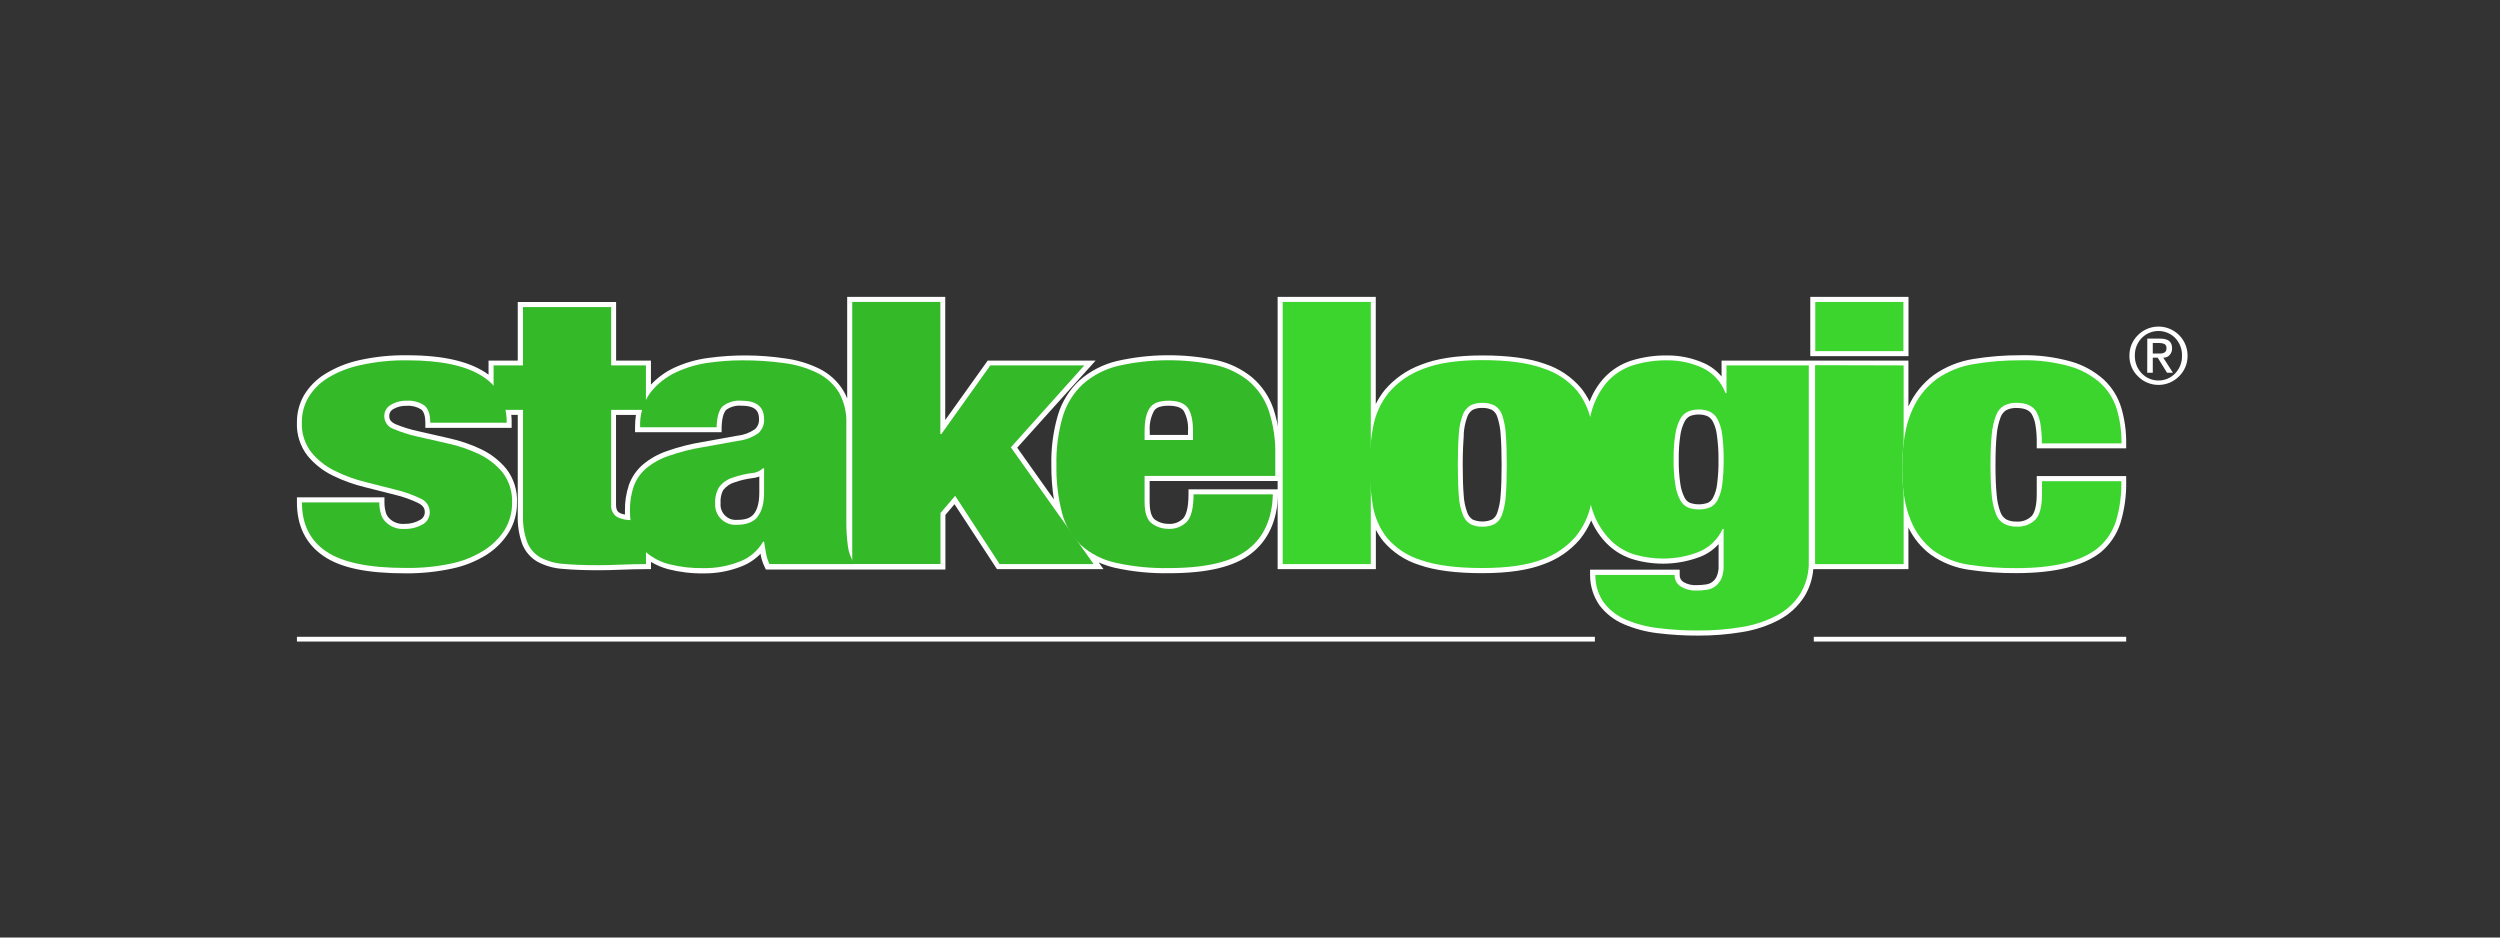 <svg width="160" height="60" viewBox="0 0 160 60" fill="none" xmlns="http://www.w3.org/2000/svg">
<rect x="0" y="0" width="160" height="60" fill="#333333" stroke="none"/>
<path d="M136.076 28.692V28.372C136.085 27.604 135.979 26.839 135.764 26.102C135.555 25.41 135.168 24.786 134.641 24.292C134.038 23.753 133.321 23.358 132.543 23.137C131.498 22.845 130.415 22.709 129.331 22.735C128.315 22.73 127.302 22.81 126.3 22.974C125.39 23.116 124.524 23.465 123.77 23.993C123.063 24.517 122.501 25.213 122.139 26.015V23.077H110.18V24.093C109.879 23.731 109.5 23.442 109.071 23.248C108.329 22.914 107.525 22.744 106.712 22.748C105.932 22.736 105.155 22.847 104.41 23.077C103.725 23.296 103.11 23.692 102.627 24.224C102.243 24.658 101.941 25.158 101.735 25.7C101.585 25.395 101.402 25.107 101.191 24.841C100.582 24.121 99.784 23.584 98.887 23.292C97.895 22.927 96.538 22.748 94.859 22.748C93.228 22.748 91.915 22.949 90.931 23.349C90.036 23.679 89.241 24.234 88.624 24.96C88.402 25.238 88.21 25.538 88.05 25.855V19H81.769V36.425H88.056V33.911C88.192 34.171 88.354 34.417 88.537 34.647C89.148 35.36 89.948 35.884 90.844 36.161C91.836 36.509 93.19 36.683 94.867 36.683C96.498 36.683 97.808 36.49 98.791 36.11C99.686 35.794 100.483 35.249 101.102 34.531C101.403 34.159 101.65 33.748 101.836 33.307C102.083 33.878 102.437 34.395 102.879 34.832C103.366 35.305 103.965 35.647 104.619 35.827C105.984 36.208 107.435 36.148 108.764 35.653C109.234 35.48 109.655 35.195 109.99 34.821V36.197C110.002 36.436 109.96 36.675 109.867 36.895C109.805 37.034 109.708 37.155 109.585 37.244C109.462 37.334 109.317 37.39 109.166 37.406C108.974 37.435 108.781 37.449 108.587 37.45C108.29 37.468 107.994 37.398 107.736 37.248C107.659 37.2 107.597 37.131 107.555 37.05C107.513 36.968 107.494 36.877 107.5 36.786V36.46H101.765V36.792C101.76 37.493 101.974 38.178 102.376 38.752C102.778 39.275 103.308 39.686 103.915 39.945C104.608 40.242 105.34 40.437 106.089 40.524C106.945 40.63 107.806 40.681 108.669 40.678C109.621 40.683 110.572 40.607 111.512 40.45C112.327 40.319 113.117 40.058 113.849 39.676C114.514 39.327 115.076 38.811 115.48 38.178C115.805 37.646 116 37.046 116.051 36.425H122.139V33.764C122.469 34.452 122.962 35.049 123.574 35.504C124.301 36.014 125.14 36.344 126.02 36.466C127.022 36.615 128.035 36.687 129.048 36.68C131.513 36.68 133.331 36.229 134.457 35.338C135.047 34.841 135.483 34.187 135.715 33.452C135.973 32.589 136.094 31.691 136.076 30.791V30.467H130.352V31.611C130.352 32.495 130.17 32.873 130.018 33.036C129.89 33.158 129.737 33.252 129.57 33.311C129.403 33.371 129.225 33.394 129.048 33.381C128.824 33.389 128.602 33.341 128.401 33.242C128.227 33.136 128.096 32.972 128.029 32.78C127.895 32.42 127.814 32.043 127.787 31.66C127.735 31.168 127.711 30.527 127.711 29.758C127.711 28.989 127.735 28.344 127.787 27.855C127.816 27.468 127.898 27.087 128.031 26.722C128.096 26.526 128.227 26.359 128.401 26.249C128.602 26.15 128.824 26.102 129.048 26.11C129.54 26.11 129.863 26.238 130.026 26.496C130.145 26.707 130.226 26.937 130.265 27.176C130.331 27.571 130.36 27.971 130.352 28.372V28.695L136.076 28.692ZM109.984 29.404C109.992 29.934 109.962 30.464 109.894 30.989C109.861 31.289 109.773 31.581 109.636 31.851C109.564 31.997 109.444 32.114 109.296 32.182C108.926 32.309 108.525 32.309 108.155 32.182C108.007 32.114 107.887 31.997 107.815 31.851C107.676 31.578 107.584 31.284 107.543 30.981C107.465 30.459 107.431 29.932 107.44 29.404C107.431 28.884 107.466 28.364 107.543 27.85C107.584 27.547 107.676 27.253 107.815 26.98C107.888 26.831 108.006 26.709 108.152 26.632C108.335 26.559 108.531 26.524 108.728 26.529C108.915 26.526 109.1 26.561 109.272 26.632C109.423 26.707 109.546 26.829 109.623 26.98C109.76 27.249 109.847 27.541 109.881 27.842C109.952 28.359 109.987 28.882 109.984 29.404ZM93.676 27.809C93.695 27.426 93.77 27.047 93.902 26.686C93.964 26.501 94.085 26.342 94.247 26.233C94.438 26.141 94.648 26.098 94.859 26.108C95.077 26.099 95.294 26.142 95.492 26.235C95.652 26.337 95.771 26.494 95.826 26.676C95.948 27.041 96.02 27.421 96.041 27.806C96.082 28.317 96.103 28.972 96.103 29.755C96.103 30.538 96.082 31.19 96.041 31.69C96.02 32.072 95.948 32.448 95.826 32.81C95.771 32.992 95.652 33.148 95.492 33.25C95.295 33.333 95.083 33.376 94.87 33.376C94.656 33.376 94.444 33.333 94.247 33.25C94.085 33.141 93.964 32.982 93.902 32.796C93.771 32.439 93.695 32.065 93.676 31.685C93.635 31.19 93.614 30.538 93.614 29.75C93.614 28.961 93.644 28.312 93.684 27.809H93.676Z" fill="white"/>
<path d="M121.818 19.324V22.471H116.178V19.324H121.818ZM121.818 23.401V36.102H116.178V23.387L121.818 23.401Z" fill="#3CD52E"/>
<path d="M81.94 30.785V29.168C81.966 28.146 81.816 27.128 81.497 26.156C81.227 25.371 80.75 24.674 80.116 24.137C79.456 23.606 78.682 23.233 77.855 23.05C75.744 22.61 73.562 22.631 71.46 23.11C70.58 23.325 69.765 23.749 69.084 24.346C68.439 24.947 67.964 25.709 67.709 26.553C67.405 27.593 67.262 28.672 67.285 29.755C67.28 30.493 67.335 31.23 67.448 31.959L65.102 28.651L70.12 23.077H63.213L60.495 26.882V19H54.22V25.501C54.147 25.312 54.056 25.13 53.948 24.958C53.581 24.375 53.06 23.905 52.442 23.599C51.74 23.256 50.986 23.03 50.211 22.933C48.589 22.694 46.942 22.686 45.318 22.909C44.559 23.008 43.819 23.224 43.125 23.547C42.573 23.808 42.076 24.172 41.66 24.618V23.077H39.431V19.329H33.136V23.077H31.267V23.979C30.147 23.15 28.421 22.737 26.07 22.737C25.036 22.722 24.005 22.826 22.996 23.05C22.218 23.22 21.474 23.521 20.797 23.939C20.247 24.278 19.787 24.744 19.454 25.297C19.153 25.826 18.998 26.424 19.003 27.032C18.97 27.805 19.212 28.565 19.688 29.176C20.134 29.712 20.69 30.146 21.319 30.448C21.965 30.763 22.644 31.007 23.344 31.177C24.041 31.358 24.693 31.523 25.298 31.671C25.8 31.793 26.288 31.966 26.755 32.188C27.138 32.38 27.187 32.598 27.187 32.769C27.189 32.878 27.159 32.985 27.101 33.077C27.043 33.17 26.96 33.243 26.861 33.288C26.561 33.454 26.222 33.536 25.88 33.528C25.702 33.542 25.523 33.518 25.356 33.456C25.189 33.395 25.038 33.298 24.912 33.172C24.802 33.062 24.724 32.925 24.686 32.775C24.631 32.574 24.603 32.366 24.605 32.158V31.831H19.003V32.155C19.003 33.655 19.571 34.805 20.694 35.58C21.816 36.354 23.518 36.694 25.966 36.694C26.954 36.701 27.939 36.601 28.905 36.395C29.698 36.234 30.455 35.932 31.142 35.504C31.72 35.136 32.209 34.642 32.571 34.06C32.915 33.492 33.093 32.84 33.087 32.177C33.124 31.394 32.881 30.623 32.403 30.002C31.958 29.468 31.401 29.037 30.772 28.741C30.124 28.435 29.444 28.202 28.744 28.048C28.045 27.892 27.393 27.744 26.79 27.602C26.291 27.497 25.802 27.347 25.331 27.154C24.958 26.988 24.912 26.792 24.912 26.637C24.908 26.545 24.93 26.453 24.976 26.372C25.021 26.292 25.089 26.225 25.17 26.181C25.432 26.031 25.73 25.958 26.032 25.972C26.354 25.949 26.676 26.029 26.95 26.2C27.168 26.363 27.222 26.744 27.222 27.059V27.382H32.745V27.053C32.745 26.882 32.745 26.716 32.721 26.553H33.136V33C33.116 33.622 33.215 34.242 33.427 34.827C33.617 35.306 33.965 35.706 34.414 35.96C34.919 36.224 35.475 36.378 36.045 36.411C36.662 36.466 37.404 36.495 38.268 36.495C38.754 36.495 39.26 36.484 39.787 36.46C40.298 36.436 40.82 36.425 41.339 36.425H41.663V35.963C42.003 36.165 42.368 36.32 42.75 36.425C43.489 36.615 44.251 36.707 45.014 36.697C45.851 36.709 46.682 36.556 47.46 36.248C47.922 36.067 48.339 35.789 48.683 35.433V35.501C48.73 35.765 48.812 36.022 48.928 36.264L49.015 36.449H60.506V32.954L61.088 32.269L63.806 36.425H70.623L70.318 35.995C70.647 36.137 70.987 36.25 71.335 36.335C72.481 36.59 73.653 36.707 74.827 36.686C77.273 36.686 78.978 36.275 80.07 35.433C81.163 34.59 81.75 33.31 81.793 31.649V31.318H76.064V31.641C76.064 32.606 75.879 33 75.727 33.174C75.605 33.297 75.458 33.392 75.296 33.453C75.135 33.514 74.962 33.539 74.789 33.528C74.476 33.534 74.168 33.439 73.914 33.256C73.642 33.055 73.577 32.538 73.577 32.141V30.782L81.94 30.785ZM74.787 25.966C75.278 25.966 75.602 26.078 75.76 26.298C75.973 26.695 76.067 27.145 76.031 27.594V27.836H73.585V27.594C73.549 27.145 73.644 26.695 73.857 26.298C74.001 26.067 74.316 25.966 74.787 25.966ZM46.183 27.66V27.347C46.207 26.586 46.381 26.32 46.484 26.224C46.768 26.025 47.113 25.934 47.457 25.966C48.444 25.966 48.577 26.398 48.577 26.82C48.584 26.943 48.564 27.066 48.517 27.18C48.47 27.294 48.398 27.395 48.305 27.477C47.967 27.706 47.578 27.847 47.172 27.888L44.96 28.287C44.173 28.414 43.4 28.613 42.649 28.88C42.084 29.076 41.56 29.377 41.105 29.766C40.718 30.112 40.424 30.549 40.249 31.038C40.071 31.573 39.986 32.135 39.997 32.699C39.997 32.777 39.997 32.853 39.997 32.93C39.861 32.913 39.73 32.867 39.613 32.796C39.567 32.767 39.426 32.669 39.426 32.299V26.556H40.7C40.662 26.815 40.643 27.077 40.643 27.339V27.662L46.183 27.66ZM46.297 31.353C46.486 31.114 46.745 30.942 47.039 30.861C47.391 30.738 47.756 30.652 48.126 30.606C48.286 30.589 48.444 30.553 48.596 30.5V31.503C48.596 32.13 48.482 32.59 48.259 32.878C48.036 33.166 47.691 33.272 47.172 33.272C47.03 33.284 46.886 33.265 46.752 33.216C46.618 33.166 46.497 33.089 46.396 32.987C46.296 32.886 46.219 32.764 46.17 32.629C46.122 32.495 46.104 32.352 46.117 32.209C46.092 31.913 46.151 31.616 46.289 31.353H46.297Z" fill="white"/>
<path d="M136.076 40.755H116.083V41.059H136.076V40.755Z" fill="white"/>
<path d="M102.072 40.755H19.003V41.059H102.072V40.755Z" fill="white"/>
<path d="M136.829 21.446C137.09 21.185 137.422 21.008 137.784 20.936C138.145 20.865 138.52 20.902 138.86 21.044C139.201 21.186 139.491 21.426 139.695 21.733C139.898 22.04 140.006 22.401 140.004 22.77C140.007 23.014 139.96 23.256 139.867 23.482C139.773 23.708 139.635 23.912 139.46 24.083C139.289 24.258 139.084 24.397 138.858 24.491C138.631 24.586 138.389 24.635 138.143 24.635C137.898 24.635 137.656 24.586 137.429 24.491C137.203 24.397 136.998 24.258 136.827 24.083C136.651 23.913 136.512 23.708 136.419 23.483C136.325 23.257 136.279 23.014 136.283 22.77C136.279 22.524 136.325 22.279 136.419 22.052C136.513 21.824 136.653 21.618 136.829 21.446ZM137.066 23.892C137.205 24.038 137.372 24.154 137.557 24.233C137.742 24.312 137.941 24.352 138.142 24.352C138.343 24.352 138.542 24.312 138.727 24.233C138.912 24.154 139.079 24.038 139.218 23.892C139.504 23.588 139.658 23.184 139.648 22.767C139.66 22.348 139.506 21.942 139.218 21.637C139.078 21.493 138.911 21.379 138.726 21.301C138.541 21.223 138.343 21.183 138.142 21.183C137.942 21.183 137.743 21.223 137.558 21.301C137.373 21.379 137.206 21.493 137.066 21.637C136.922 21.787 136.81 21.964 136.735 22.158C136.66 22.352 136.625 22.559 136.631 22.767C136.626 22.974 136.662 23.18 136.737 23.373C136.812 23.567 136.925 23.743 137.069 23.892H137.066ZM137.427 21.672H138.264C138.765 21.672 139.014 21.877 139.012 22.286C139.02 22.443 138.967 22.598 138.862 22.715C138.811 22.774 138.748 22.821 138.676 22.851C138.605 22.882 138.527 22.896 138.449 22.892L139.069 23.857H138.691L138.093 22.892H137.778V23.857H137.422L137.427 21.672ZM137.778 22.626H138.202C138.317 22.635 138.432 22.611 138.534 22.558C138.576 22.527 138.609 22.486 138.63 22.438C138.651 22.39 138.659 22.338 138.653 22.286C138.66 22.233 138.652 22.178 138.628 22.13C138.604 22.082 138.567 22.041 138.52 22.014C138.42 21.972 138.313 21.95 138.205 21.952H137.778V22.626Z" fill="white"/>
<path d="M122.144 19H115.858V22.794H122.144V19Z" fill="white"/>
<path d="M87.732 19.323V36.102H82.092V19.323H87.732Z" fill="white"/>
<path d="M101.838 32.201C101.691 32.981 101.352 33.713 100.852 34.33C100.269 35.005 99.519 35.516 98.677 35.811C97.726 36.173 96.458 36.354 94.872 36.354C93.222 36.354 91.916 36.186 90.956 35.849C90.112 35.595 89.357 35.105 88.781 34.438C88.296 33.825 87.978 33.096 87.857 32.324C87.717 31.465 87.649 30.596 87.653 29.725C87.652 28.904 87.73 28.085 87.887 27.279C88.036 26.496 88.375 25.762 88.874 25.14C89.456 24.456 90.205 23.933 91.048 23.623C91.999 23.239 93.268 23.047 94.853 23.047C96.504 23.047 97.809 23.224 98.77 23.577C99.615 23.846 100.369 24.348 100.944 25.023C101.428 25.642 101.746 26.375 101.868 27.151C102.008 28.009 102.076 28.878 102.072 29.747C102.074 30.571 101.996 31.393 101.838 32.201ZM93.364 31.72C93.385 32.134 93.469 32.542 93.614 32.93C93.702 33.183 93.874 33.398 94.1 33.541C94.338 33.66 94.601 33.717 94.867 33.707C95.137 33.716 95.406 33.659 95.65 33.541C95.882 33.405 96.055 33.187 96.136 32.93C96.269 32.539 96.347 32.132 96.37 31.72C96.412 31.211 96.432 30.557 96.432 29.758C96.432 28.959 96.412 28.301 96.37 27.785C96.348 27.368 96.27 26.957 96.136 26.562C96.055 26.305 95.882 26.087 95.65 25.95C95.406 25.832 95.137 25.776 94.867 25.784C94.601 25.774 94.338 25.831 94.1 25.95C93.874 26.093 93.702 26.309 93.614 26.562C93.468 26.954 93.384 27.367 93.364 27.785C93.322 28.301 93.301 28.959 93.301 29.758C93.301 30.557 93.322 31.211 93.364 31.72Z" fill="white"/>
<path d="M115.762 23.387V35.89C115.787 36.632 115.598 37.366 115.219 38.004C114.847 38.589 114.329 39.067 113.716 39.39C113.014 39.756 112.258 40.006 111.476 40.13C110.555 40.283 109.622 40.358 108.688 40.352C107.836 40.356 106.986 40.305 106.141 40.2C105.423 40.122 104.721 39.938 104.056 39.657C103.5 39.422 103.014 39.047 102.646 38.569C102.284 38.049 102.094 37.428 102.102 36.795H107.174C107.168 36.938 107.2 37.081 107.266 37.208C107.331 37.336 107.429 37.444 107.549 37.523C107.858 37.716 108.22 37.811 108.584 37.795C108.794 37.795 109.004 37.78 109.212 37.749C109.414 37.725 109.606 37.649 109.771 37.53C109.936 37.41 110.067 37.251 110.153 37.066C110.27 36.801 110.324 36.511 110.31 36.221V33.846H110.248C110.094 34.19 109.873 34.499 109.599 34.757C109.325 35.015 109.002 35.216 108.65 35.349C107.938 35.616 107.184 35.751 106.424 35.748C105.841 35.746 105.262 35.668 104.7 35.515C104.099 35.349 103.549 35.034 103.102 34.599C102.57 34.063 102.168 33.412 101.928 32.696C101.593 31.661 101.439 30.576 101.474 29.489C101.451 28.455 101.573 27.423 101.836 26.423C102.023 25.691 102.375 25.011 102.866 24.436C103.311 23.945 103.878 23.58 104.51 23.379C105.22 23.158 105.96 23.051 106.703 23.061C107.471 23.055 108.23 23.215 108.929 23.531C109.627 23.854 110.167 24.441 110.432 25.162H110.495V23.387H115.762ZM107.223 31.038C107.27 31.379 107.376 31.709 107.535 32.014C107.644 32.224 107.821 32.39 108.038 32.484C108.263 32.567 108.502 32.607 108.742 32.601C108.972 32.605 109.201 32.565 109.416 32.484C109.633 32.39 109.81 32.224 109.919 32.014C110.077 31.709 110.178 31.379 110.218 31.038C110.288 30.497 110.32 29.953 110.313 29.407C110.32 28.869 110.288 28.332 110.218 27.798C110.178 27.458 110.077 27.127 109.919 26.823C109.808 26.61 109.63 26.44 109.413 26.339C109.2 26.249 108.97 26.205 108.739 26.208C108.498 26.203 108.259 26.248 108.035 26.339C107.819 26.44 107.643 26.609 107.532 26.82C107.373 27.125 107.268 27.455 107.22 27.796C107.138 28.328 107.102 28.866 107.111 29.405C107.102 29.951 107.14 30.498 107.223 31.038Z" fill="white"/>
<path d="M121.818 19.324V22.471H116.178V19.324H121.818ZM121.818 23.401V36.102H116.178V23.387L121.818 23.401Z" fill="#3CD52E"/>
<path d="M130.583 27.113C130.54 26.837 130.448 26.57 130.312 26.325C130.082 25.963 129.664 25.781 129.059 25.781C128.782 25.773 128.507 25.834 128.26 25.958C128.018 26.103 127.835 26.328 127.743 26.594C127.596 26.987 127.505 27.399 127.471 27.817C127.419 28.326 127.393 28.972 127.393 29.755C127.393 30.538 127.419 31.184 127.471 31.693C127.504 32.107 127.595 32.514 127.743 32.903C127.838 33.164 128.02 33.384 128.26 33.525C128.507 33.649 128.782 33.71 129.059 33.702C129.28 33.716 129.502 33.684 129.709 33.607C129.917 33.53 130.107 33.41 130.265 33.256C130.548 32.959 130.689 32.41 130.689 31.611V30.796H135.767C135.785 31.662 135.669 32.526 135.421 33.356C135.203 34.035 134.795 34.637 134.245 35.09C133.179 35.937 131.445 36.36 129.042 36.36C128.042 36.367 127.042 36.296 126.053 36.148C125.224 36.034 124.435 35.724 123.751 35.243C123.093 34.74 122.586 34.066 122.286 33.294C121.923 32.457 121.742 31.348 121.742 29.967C121.742 28.463 121.94 27.257 122.337 26.349C122.674 25.517 123.232 24.794 123.952 24.257C124.671 23.755 125.496 23.426 126.362 23.294C127.351 23.132 128.351 23.052 129.352 23.058C130.405 23.032 131.456 23.163 132.47 23.447C133.201 23.655 133.876 24.027 134.443 24.534C134.93 24.989 135.287 25.565 135.479 26.203C135.685 26.909 135.786 27.642 135.777 28.377H130.676C130.684 27.954 130.653 27.531 130.583 27.113Z" fill="white"/>
<path d="M87.732 19.323V36.102H82.092V19.323H87.732Z" fill="#3CD52E"/>
<path d="M101.838 32.201C101.691 32.981 101.352 33.713 100.852 34.33C100.269 35.005 99.519 35.516 98.677 35.811C97.726 36.173 96.458 36.354 94.872 36.354C93.222 36.354 91.916 36.186 90.956 35.849C90.112 35.595 89.357 35.105 88.781 34.438C88.296 33.825 87.978 33.096 87.857 32.324C87.717 31.465 87.649 30.596 87.653 29.725C87.652 28.904 87.73 28.085 87.887 27.279C88.036 26.496 88.375 25.762 88.874 25.14C89.456 24.456 90.205 23.933 91.048 23.623C91.999 23.239 93.268 23.047 94.853 23.047C96.504 23.047 97.809 23.224 98.77 23.577C99.615 23.846 100.369 24.348 100.944 25.023C101.428 25.642 101.746 26.375 101.868 27.151C102.008 28.009 102.076 28.878 102.072 29.747C102.074 30.571 101.996 31.393 101.838 32.201ZM93.364 31.72C93.385 32.134 93.469 32.542 93.614 32.93C93.702 33.183 93.874 33.398 94.1 33.541C94.338 33.66 94.601 33.717 94.867 33.707C95.137 33.716 95.406 33.659 95.65 33.541C95.882 33.405 96.055 33.187 96.136 32.93C96.269 32.539 96.347 32.132 96.37 31.72C96.412 31.211 96.432 30.557 96.432 29.758C96.432 28.959 96.412 28.301 96.37 27.785C96.348 27.368 96.27 26.957 96.136 26.562C96.055 26.305 95.882 26.087 95.65 25.95C95.406 25.832 95.137 25.776 94.867 25.784C94.601 25.774 94.338 25.831 94.1 25.95C93.874 26.093 93.702 26.309 93.614 26.562C93.468 26.954 93.384 27.367 93.364 27.785C93.322 28.301 93.301 28.959 93.301 29.758C93.301 30.557 93.322 31.211 93.364 31.72Z" fill="#3CD52E"/>
<path d="M115.762 23.387V35.89C115.787 36.632 115.598 37.366 115.219 38.004C114.847 38.589 114.329 39.067 113.716 39.39C113.014 39.756 112.258 40.006 111.476 40.13C110.555 40.283 109.622 40.358 108.688 40.352C107.836 40.356 106.986 40.305 106.141 40.2C105.423 40.122 104.721 39.938 104.056 39.657C103.5 39.422 103.014 39.047 102.646 38.569C102.284 38.049 102.094 37.428 102.102 36.795H107.174C107.168 36.938 107.2 37.081 107.266 37.208C107.331 37.336 107.429 37.444 107.549 37.523C107.858 37.716 108.22 37.811 108.584 37.795C108.794 37.795 109.004 37.78 109.212 37.749C109.414 37.725 109.606 37.649 109.771 37.53C109.936 37.41 110.067 37.251 110.153 37.066C110.27 36.801 110.324 36.511 110.31 36.221V33.846H110.248C110.094 34.19 109.873 34.499 109.599 34.757C109.325 35.015 109.002 35.216 108.65 35.349C107.938 35.616 107.184 35.751 106.424 35.748C105.841 35.746 105.262 35.668 104.7 35.515C104.099 35.349 103.549 35.034 103.102 34.599C102.57 34.063 102.168 33.412 101.928 32.696C101.593 31.661 101.439 30.576 101.474 29.489C101.451 28.455 101.573 27.423 101.836 26.423C102.023 25.691 102.375 25.011 102.866 24.436C103.311 23.945 103.878 23.58 104.51 23.379C105.22 23.158 105.96 23.051 106.703 23.061C107.471 23.055 108.23 23.215 108.929 23.531C109.627 23.854 110.167 24.441 110.432 25.162H110.495V23.387H115.762ZM107.223 31.038C107.27 31.379 107.376 31.709 107.535 32.014C107.644 32.224 107.821 32.39 108.038 32.484C108.263 32.567 108.502 32.607 108.742 32.601C108.972 32.605 109.201 32.565 109.416 32.484C109.633 32.39 109.81 32.224 109.919 32.014C110.077 31.709 110.178 31.379 110.218 31.038C110.288 30.497 110.32 29.953 110.313 29.407C110.32 28.869 110.288 28.332 110.218 27.798C110.178 27.458 110.077 27.127 109.919 26.823C109.808 26.61 109.63 26.44 109.413 26.339C109.2 26.249 108.97 26.205 108.739 26.208C108.498 26.203 108.259 26.248 108.035 26.339C107.819 26.44 107.643 26.609 107.532 26.82C107.373 27.125 107.268 27.455 107.22 27.796C107.138 28.328 107.102 28.866 107.111 29.405C107.102 29.951 107.14 30.498 107.223 31.038Z" fill="#3CD52E"/>
<path d="M130.583 27.113C130.54 26.837 130.448 26.57 130.312 26.325C130.082 25.963 129.664 25.781 129.059 25.781C128.782 25.773 128.507 25.834 128.26 25.958C128.018 26.103 127.835 26.328 127.743 26.594C127.596 26.987 127.505 27.399 127.471 27.817C127.419 28.326 127.393 28.972 127.393 29.755C127.393 30.538 127.419 31.184 127.471 31.693C127.504 32.107 127.595 32.514 127.743 32.903C127.838 33.164 128.02 33.384 128.26 33.525C128.507 33.649 128.782 33.71 129.059 33.702C129.28 33.716 129.502 33.684 129.709 33.607C129.917 33.53 130.107 33.41 130.265 33.256C130.548 32.959 130.689 32.41 130.689 31.611V30.796H135.767C135.785 31.662 135.669 32.526 135.421 33.356C135.203 34.035 134.795 34.637 134.245 35.09C133.179 35.937 131.445 36.36 129.042 36.36C128.042 36.367 127.042 36.296 126.053 36.148C125.224 36.034 124.435 35.724 123.751 35.243C123.093 34.74 122.586 34.066 122.286 33.294C121.923 32.457 121.742 31.348 121.742 29.967C121.742 28.463 121.94 27.257 122.337 26.349C122.674 25.517 123.232 24.794 123.952 24.257C124.671 23.755 125.496 23.426 126.362 23.294C127.351 23.132 128.351 23.052 129.352 23.058C130.405 23.032 131.456 23.163 132.47 23.447C133.201 23.655 133.876 24.027 134.443 24.534C134.93 24.989 135.287 25.565 135.479 26.203C135.685 26.909 135.786 27.642 135.777 28.377H130.676C130.684 27.954 130.653 27.531 130.583 27.113Z" fill="#3CD52E"/>
<path d="M24.371 32.862C24.424 33.068 24.532 33.256 24.684 33.405C24.838 33.56 25.025 33.681 25.23 33.758C25.436 33.834 25.655 33.866 25.874 33.851C26.273 33.864 26.668 33.77 27.018 33.579C27.166 33.505 27.29 33.391 27.376 33.25C27.462 33.108 27.507 32.946 27.505 32.78C27.504 32.587 27.444 32.398 27.334 32.24C27.223 32.082 27.066 31.961 26.885 31.894C26.399 31.661 25.89 31.479 25.366 31.351C24.759 31.193 24.106 31.028 23.406 30.856C22.73 30.69 22.074 30.451 21.449 30.144C20.863 29.861 20.345 29.456 19.93 28.956C19.503 28.403 19.286 27.716 19.318 27.018C19.314 26.47 19.455 25.931 19.726 25.455C20.031 24.942 20.455 24.511 20.963 24.197C21.616 23.801 22.332 23.52 23.08 23.365C24.061 23.148 25.065 23.046 26.07 23.061C30.31 23.061 32.43 24.392 32.43 27.056H27.537C27.537 26.512 27.407 26.14 27.146 25.939C26.817 25.724 26.427 25.621 26.034 25.645C25.671 25.636 25.313 25.73 25.002 25.917C24.874 25.991 24.769 26.097 24.697 26.225C24.626 26.354 24.59 26.499 24.594 26.646C24.597 26.829 24.658 27.006 24.768 27.152C24.878 27.299 25.031 27.407 25.205 27.461C25.696 27.668 26.205 27.829 26.725 27.942C27.33 28.084 27.983 28.232 28.684 28.388C29.36 28.536 30.016 28.761 30.641 29.056C31.228 29.332 31.747 29.733 32.161 30.231C32.59 30.792 32.807 31.487 32.772 32.193C32.778 32.797 32.615 33.391 32.302 33.908C31.96 34.444 31.503 34.897 30.962 35.232C30.309 35.64 29.587 35.926 28.831 36.077C27.888 36.272 26.927 36.363 25.964 36.349C23.608 36.349 21.911 35.996 20.873 35.291C19.835 34.587 19.319 33.54 19.326 32.152H24.276C24.274 32.392 24.306 32.631 24.371 32.862Z" fill="#34BA28"/>
<path d="M33.471 23.387V19.652H39.116V23.387H41.339V26.233H39.116V32.294C39.101 32.438 39.123 32.585 39.181 32.718C39.239 32.852 39.329 32.969 39.445 33.057C39.756 33.229 40.11 33.306 40.464 33.28H41.342V36.102C40.82 36.102 40.298 36.113 39.776 36.137C39.254 36.16 38.753 36.172 38.273 36.172C37.416 36.172 36.685 36.145 36.08 36.091C35.56 36.061 35.052 35.921 34.59 35.68C34.205 35.462 33.906 35.117 33.745 34.705C33.546 34.159 33.454 33.581 33.473 33V26.233H31.59V23.387H33.471Z" fill="#34BA28"/>
<path d="M49.026 35.419C48.984 35.184 48.942 34.933 48.901 34.666H48.838C48.503 35.249 47.977 35.697 47.349 35.936C46.606 36.23 45.813 36.374 45.014 36.36C44.281 36.374 43.55 36.291 42.84 36.112C42.304 35.979 41.806 35.726 41.383 35.373C41.016 35.057 40.735 34.653 40.567 34.199C40.395 33.717 40.311 33.208 40.317 32.696C40.306 32.169 40.385 31.644 40.551 31.144C40.707 30.706 40.971 30.315 41.318 30.005C41.743 29.646 42.231 29.369 42.758 29.19C43.491 28.929 44.246 28.737 45.014 28.614L47.237 28.214C47.699 28.162 48.141 27.997 48.523 27.733C48.651 27.62 48.752 27.479 48.818 27.32C48.883 27.162 48.912 26.991 48.901 26.82C48.901 26.037 48.42 25.646 47.46 25.646C47.035 25.609 46.611 25.73 46.27 25.985C46.02 26.212 45.884 26.665 45.862 27.344H40.97C40.929 26.551 41.162 25.767 41.627 25.124C42.062 24.57 42.621 24.127 43.258 23.83C43.925 23.517 44.637 23.309 45.367 23.213C46.062 23.115 46.764 23.064 47.466 23.061C48.375 23.055 49.283 23.115 50.184 23.237C50.924 23.329 51.644 23.543 52.314 23.871C52.88 24.15 53.357 24.581 53.692 25.116C54.036 25.738 54.2 26.444 54.165 27.154V33.351C54.161 33.877 54.193 34.403 54.261 34.925C54.31 35.346 54.46 35.748 54.698 36.099H49.246C49.142 35.883 49.068 35.655 49.026 35.419ZM48.482 33.068C48.761 32.726 48.901 32.204 48.901 31.503V29.967H48.838C48.627 30.159 48.356 30.271 48.072 30.285C47.682 30.335 47.298 30.426 46.927 30.557C46.565 30.66 46.246 30.878 46.02 31.179C45.839 31.489 45.753 31.844 45.77 32.201C45.756 32.386 45.782 32.572 45.846 32.745C45.911 32.919 46.012 33.077 46.142 33.209C46.273 33.34 46.43 33.442 46.604 33.507C46.777 33.573 46.963 33.6 47.148 33.587C47.773 33.587 48.221 33.415 48.493 33.071L48.482 33.068Z" fill="#34BA28"/>
<path d="M60.183 19.324V27.782H60.245L63.379 23.387H69.394L64.695 28.63L69.992 36.102H63.974L61.131 31.731L60.191 32.835V36.096H54.543V19.324H60.183Z" fill="#34BA28"/>
<path d="M73.254 32.131C73.254 32.821 73.41 33.279 73.724 33.506C74.033 33.731 74.407 33.851 74.789 33.846C75.006 33.858 75.224 33.823 75.426 33.743C75.629 33.664 75.812 33.542 75.963 33.386C76.246 33.08 76.387 32.497 76.387 31.636H81.462C81.42 33.202 80.887 34.379 79.864 35.169C78.84 35.959 77.158 36.355 74.819 36.357C73.672 36.379 72.526 36.265 71.405 36.017C70.579 35.839 69.812 35.45 69.179 34.889C68.593 34.33 68.175 33.617 67.972 32.832C67.712 31.827 67.591 30.791 67.611 29.752C67.587 28.704 67.725 27.658 68.019 26.651C68.256 25.86 68.7 25.146 69.304 24.583C69.946 24.02 70.715 23.621 71.544 23.42C73.594 22.954 75.72 22.934 77.779 23.36C78.559 23.531 79.288 23.881 79.91 24.382C80.5 24.882 80.944 25.532 81.195 26.263C81.502 27.199 81.646 28.181 81.619 29.165V30.459H73.254V32.131ZM76.026 26.116C75.807 25.802 75.394 25.646 74.789 25.646C74.184 25.646 73.782 25.802 73.582 26.116C73.363 26.429 73.254 26.923 73.254 27.597V28.16H76.352V27.594C76.352 26.922 76.243 26.428 76.026 26.113V26.116Z" fill="#34BA28"/>
</svg>

